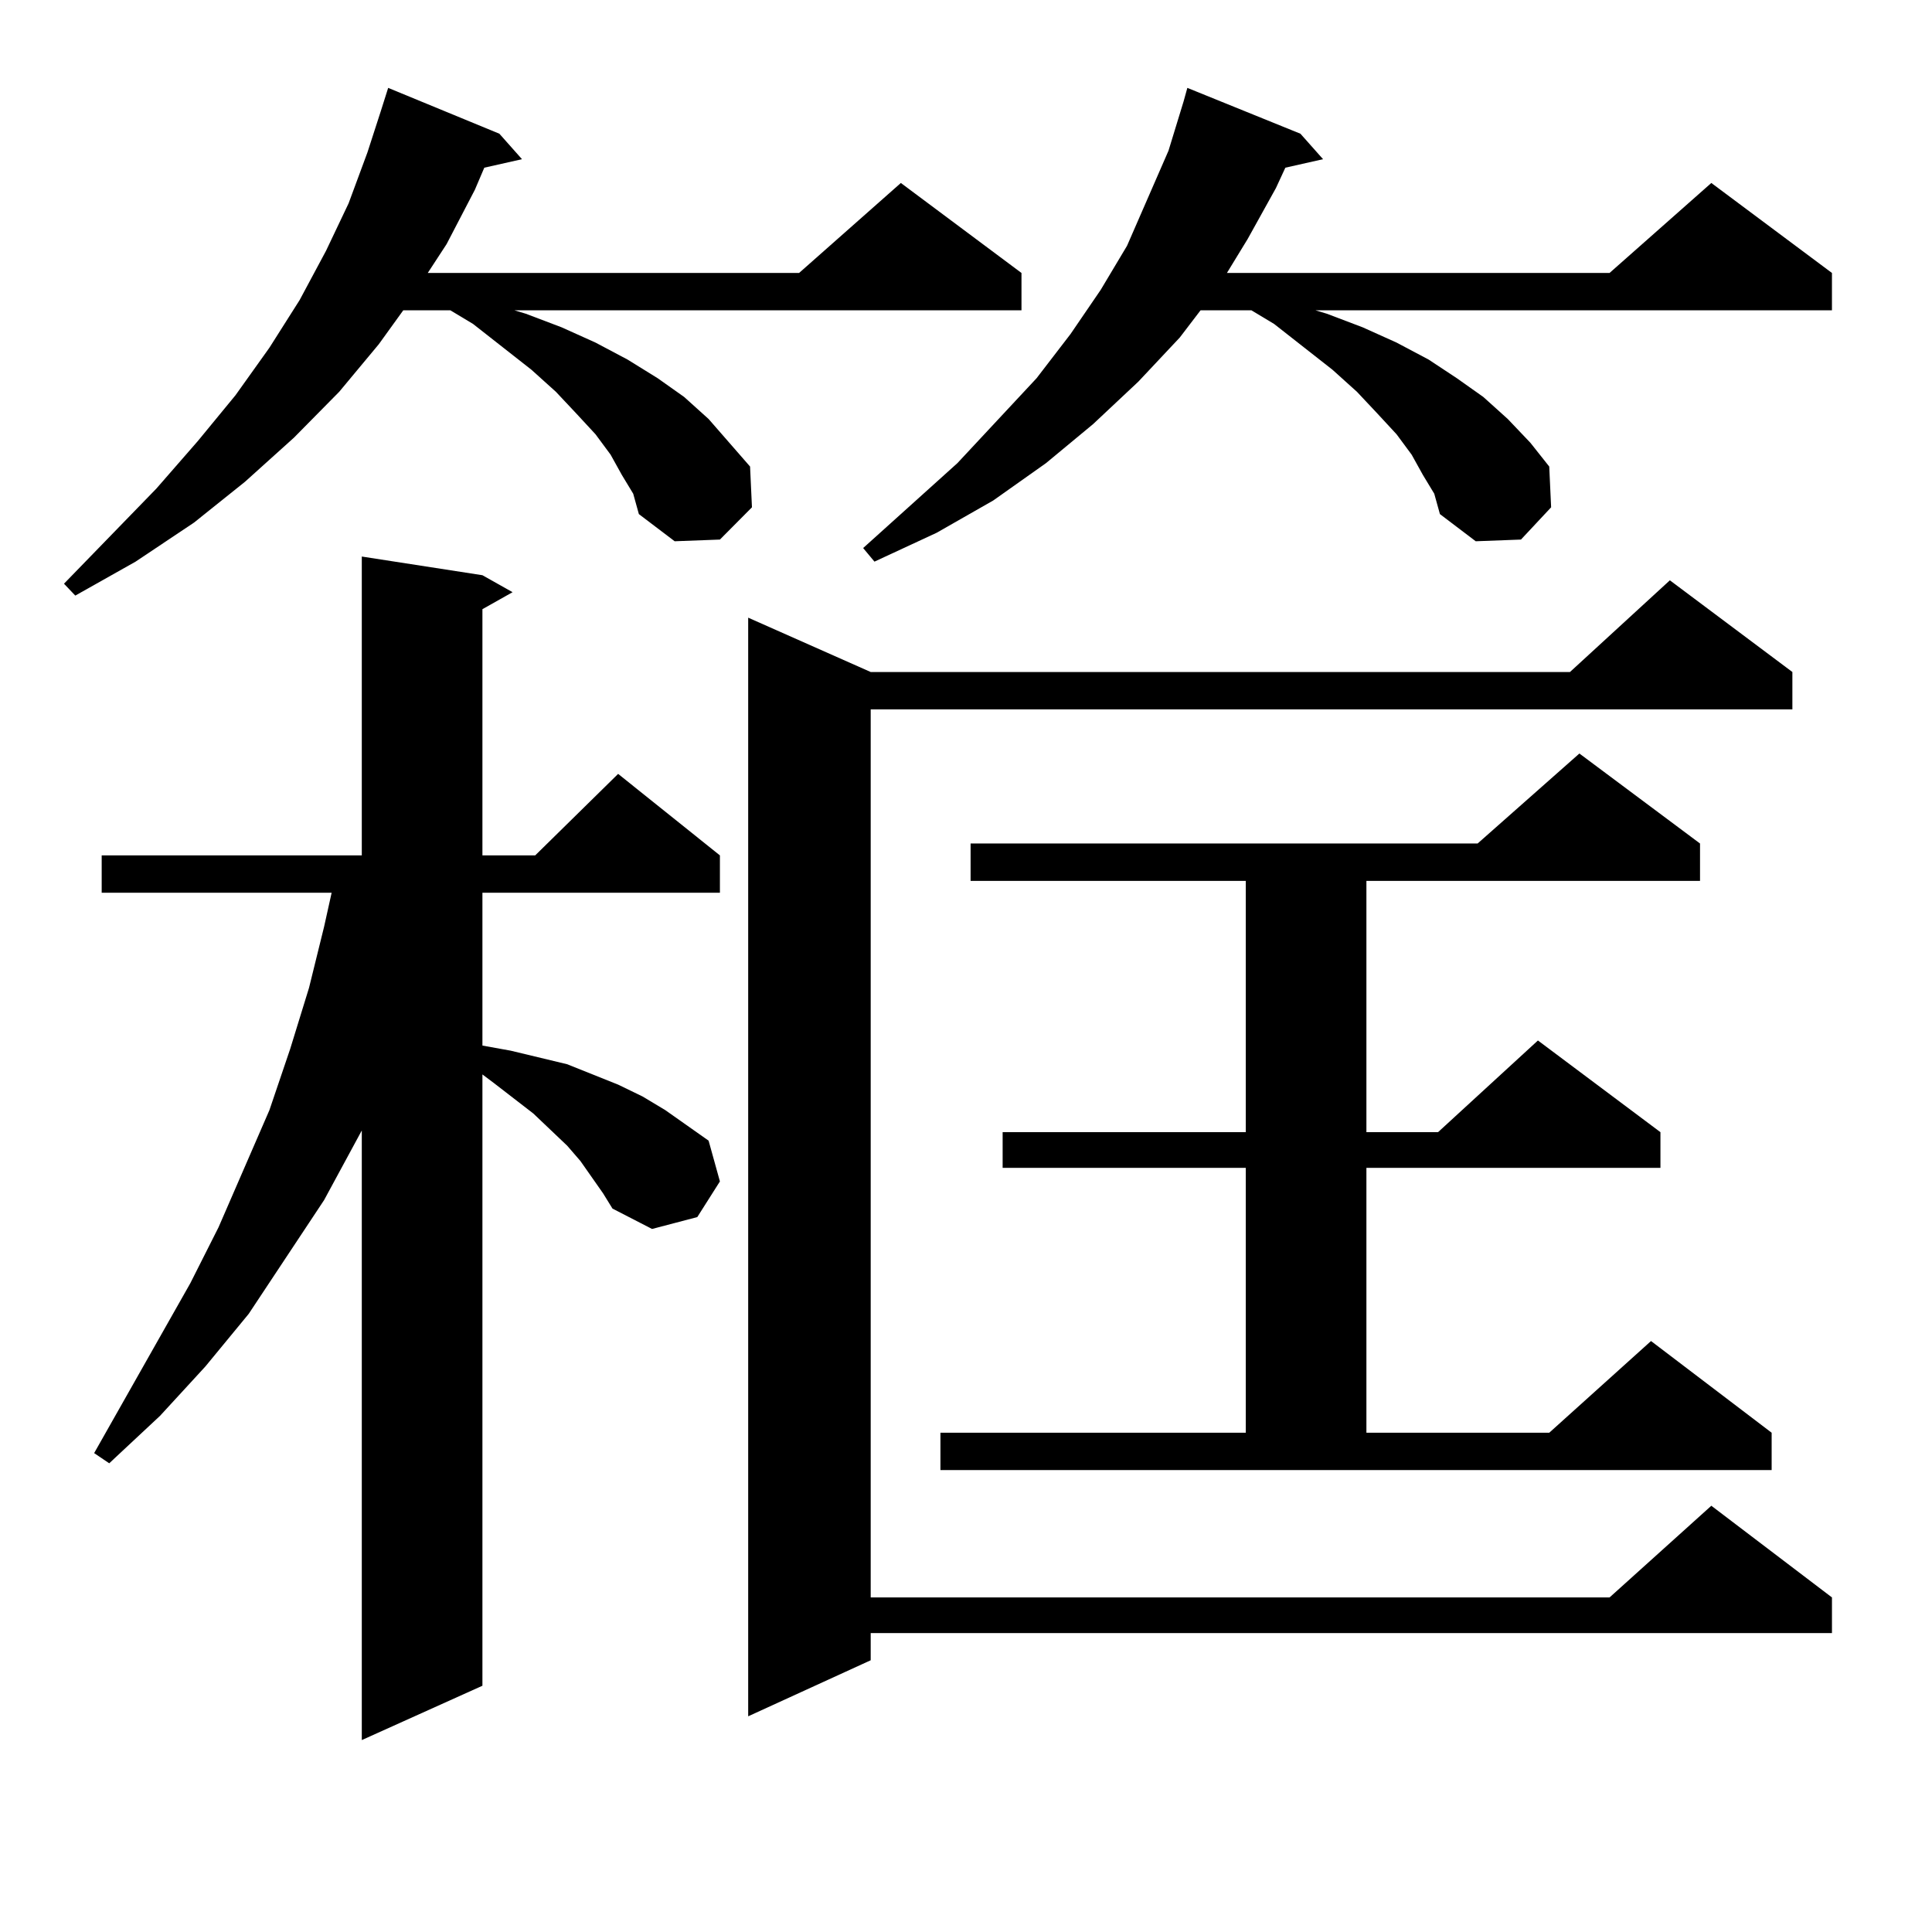 <?xml version="1.0" encoding="utf-8"?>
<!-- Generator: Adobe Illustrator 16.0.0, SVG Export Plug-In . SVG Version: 6.00 Build 0)  -->
<!DOCTYPE svg PUBLIC "-//W3C//DTD SVG 1.1//EN" "http://www.w3.org/Graphics/SVG/1.1/DTD/svg11.dtd">
<svg version="1.1" id="图层_1" xmlns="http://www.w3.org/2000/svg" xmlns:xlink="http://www.w3.org/1999/xlink" x="0px" y="0px"
	 width="1000px" height="1000px" viewBox="0 0 1000 1000" enable-background="new 0 0 1000 1000" xml:space="preserve">
<path d="M321.895,245.875l-5.854-10.547l-7.805-10.547l-9.756-10.547l-10.731-11.426l-12.683-11.426l-30.243-23.73l-11.707-7.031
	h-24.39l-12.683,17.578l-20.487,24.609l-23.414,23.73l-25.365,22.852l-26.341,21.094l-30.243,20.215l-31.219,17.578l-5.854-6.152
	l47.804-49.219l21.463-24.609l19.512-23.73l17.561-24.609l15.609-24.609l13.658-25.488l11.707-24.609l9.756-26.367l6.829-21.094
	l3.902-12.305l57.56,23.73l11.707,13.184l-19.512,4.395l-4.878,11.426l-14.634,28.125l-9.756,14.941H413.6l52.682-46.582
	l62.438,46.582v19.336H266.286l5.854,1.758l18.536,7.031l17.561,7.91l16.585,8.789l15.609,9.668l13.658,9.668l12.683,11.426
	l10.731,12.305l10.731,12.305l0.976,21.094l-16.585,16.699l-23.414,0.879l-18.536-14.063l-2.927-10.547L321.895,245.875z
	 M312.139,617.652l-11.707-16.699l-6.829-7.91l-17.561-16.699l-20.487-15.82l-5.854-4.395v316.406l-62.438,28.125V585.133
	l-19.512,36.035l-39.023,58.887l-22.438,27.246l-23.414,25.488l-26.341,24.609l-7.805-5.273l49.755-87.891l14.634-29.004
	l26.341-60.645l10.731-31.641l9.756-31.641l7.805-31.641l3.902-17.578H52.633V442.75h134.631V288.063l62.438,9.668l15.609,8.789
	l-15.609,8.789V442.75h27.316l42.926-42.188l52.682,42.188v19.336H249.701v79.102l14.634,2.637l14.634,3.516l14.634,3.516
	l26.341,10.547l12.683,6.152l11.707,7.031l22.438,15.82l5.854,21.094l-11.707,18.457l-23.414,6.152l-20.487-10.547L312.139,617.652z
	 M927.733,347.828v19.336H450.672v459.668h382.43l52.682-47.461l62.438,47.461v18.457H450.672v14.063l-63.413,29.004V319.703
	l63.413,28.125h361.942l51.706-47.461L927.733,347.828z M736.519,245.875l-5.854-10.547l-7.805-10.547l-9.756-10.547l-10.731-11.426
	l-12.683-11.426l-30.243-23.73l-11.707-7.031h-26.341l-10.731,14.063l-21.463,22.852l-23.414,21.973l-24.39,20.215l-27.316,19.336
	l-29.268,16.699l-32.194,14.941l-5.854-7.031l48.779-43.945l40.975-43.945l17.561-22.852l15.609-22.852l13.658-22.852l10.731-24.609
	l10.731-24.609l7.805-25.488l1.951-7.031l58.535,23.73l11.707,13.184l-19.512,4.395l-4.878,10.547l-14.634,26.367l-10.731,17.578
	h198.044l52.682-46.582l62.438,46.582v19.336H680.91l5.854,1.758l18.536,7.031l17.561,7.91l16.585,8.789l14.634,9.668l13.658,9.668
	l12.683,11.426l11.707,12.305l9.756,12.305l0.976,21.094l-15.609,16.699l-23.414,0.879l-18.536-14.063l-2.927-10.547
	L736.519,245.875z M486.769,741.578h158.045V604.469H518.963v-18.457h125.851V455.934H502.378v-19.336h262.433l52.682-46.582
	l62.438,46.582v19.336H707.251v130.078h37.072l51.706-47.461l63.413,47.461v18.457H707.251v137.109h94.632l52.682-47.461
	l62.438,47.461v19.336H486.769V741.578z"/>
</svg>
